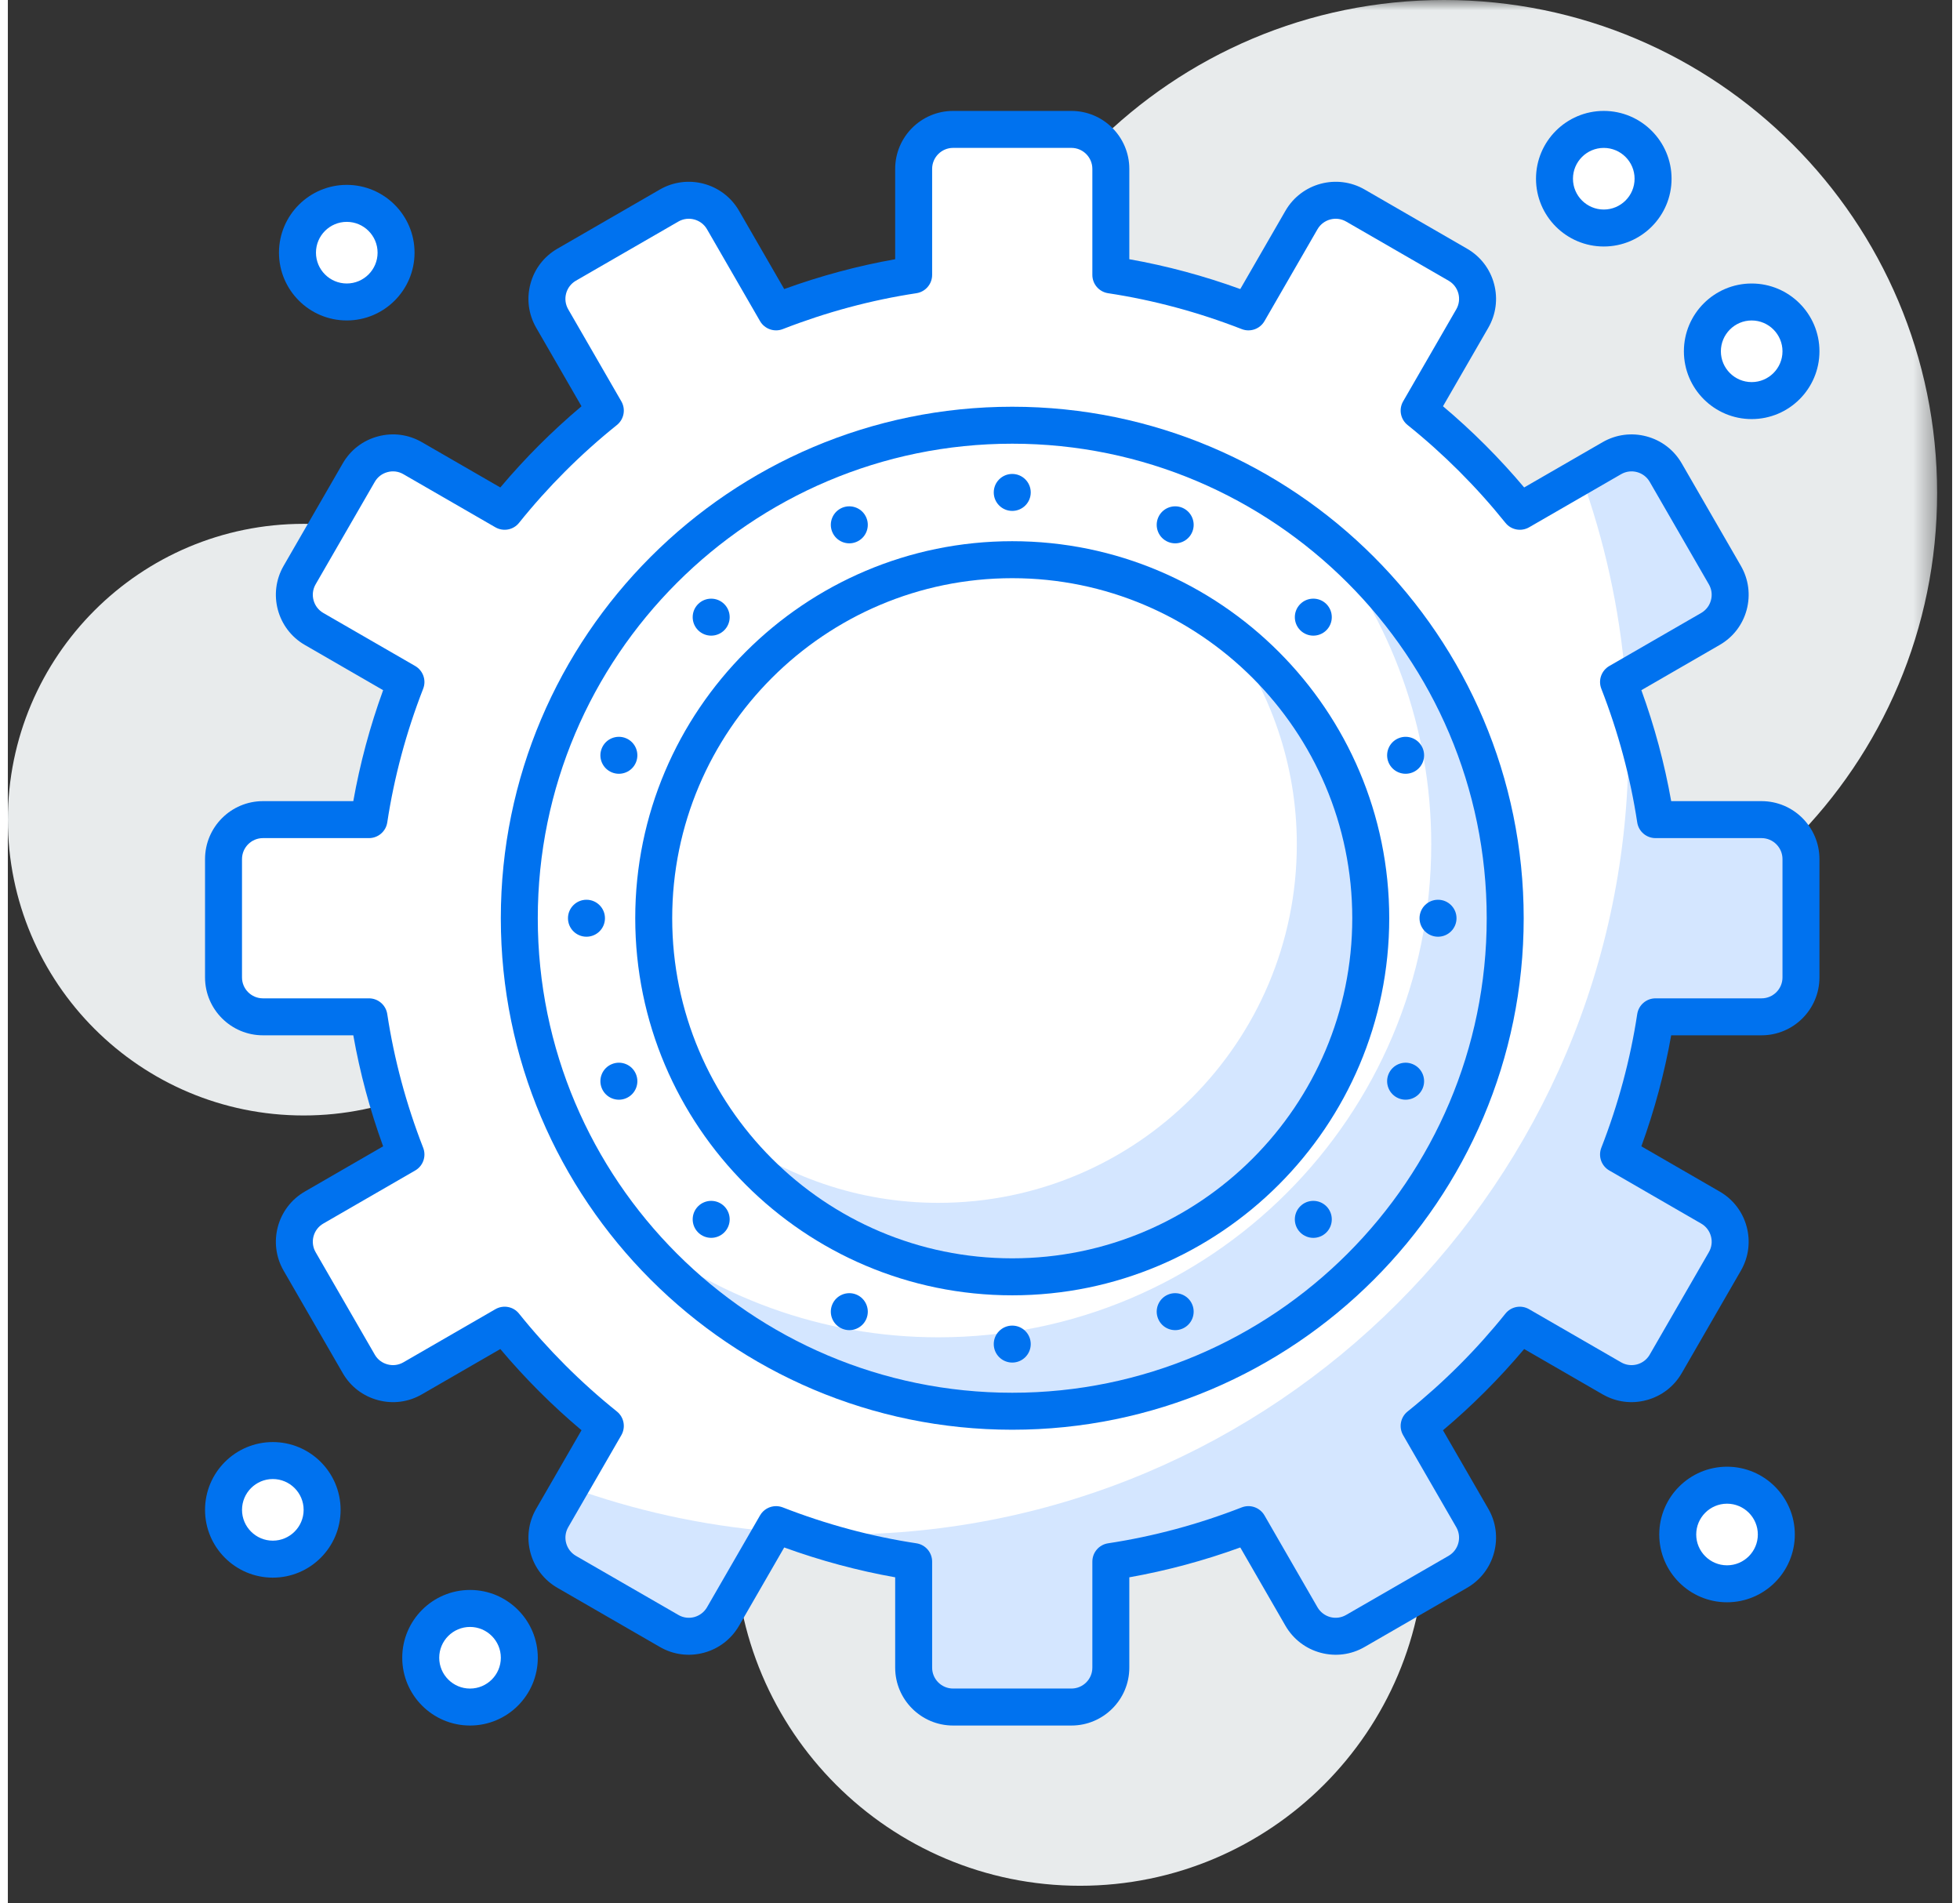 <?xml version="1.0" encoding="UTF-8"?>
<svg width="103px" height="100px" viewBox="0 0 94 92" version="1.1" xmlns="http://www.w3.org/2000/svg" xmlns:xlink="http://www.w3.org/1999/xlink">
    <rect x="0" y="0" width="94" height="92" fill="#333333" stroke="none"/>
    <title>Group 90</title>
    <defs>
        <polygon id="path-1" points="0 0 47.665 0 47.665 47.665 0 47.665"></polygon>
    </defs>
    <g id="Welcome" stroke="none" stroke-width="1" fill="none" fill-rule="evenodd">
        <g id="Group-90">
            <path d="M68.518,74.477 C68.518,83.691 61.049,91.16 51.835,91.16 C42.621,91.16 35.152,83.691 35.152,74.477 C35.152,65.263 42.621,57.794 51.835,57.794 C61.049,57.794 68.518,65.263 68.518,74.477" id="Fill-1" fill="#E8EBEC"></path>
            <path d="M28.599,39.623 C28.599,47.521 22.197,53.923 14.3,53.923 C6.401,53.923 0,47.521 0,39.623 C0,31.725 6.401,25.323 14.3,25.323 C22.197,25.323 28.599,31.725 28.599,39.623" id="Fill-3" fill="#E8EBEC"></path>
            <g id="Group-7" transform="translate(45.609, 0)">
                <mask id="mask-2" fill="white">
                    <use xlink:href="#path-1"></use>
                </mask>
                <g id="Clip-6"></g>
                <path d="M47.665,23.833 C47.665,36.997 36.995,47.665 23.833,47.665 C10.671,47.665 0,36.997 0,23.833 C0,10.671 10.671,0 23.833,0 C36.995,0 47.665,10.671 47.665,23.833" id="Fill-5" fill="#E8EBEC" mask="url(#mask-2)"></path>
            </g>
            <path d="M84.785,39.622 L79.659,39.622 C79.308,37.311 78.698,35.086 77.872,32.97 L82.314,30.405 C83.226,29.877 83.538,28.711 83.013,27.8 L80.153,22.846 C79.626,21.934 78.459,21.622 77.548,22.148 L73.101,24.717 C71.66,22.921 70.027,21.289 68.232,19.848 L70.8,15.401 C71.326,14.488 71.014,13.322 70.103,12.796 L65.148,9.936 C64.236,9.409 63.071,9.721 62.544,10.634 L59.98,15.077 C57.862,14.251 55.637,13.641 53.326,13.289 L53.326,8.164 C53.326,7.11 52.472,6.256 51.419,6.256 L45.699,6.256 C44.646,6.256 43.792,7.11 43.792,8.164 L43.792,13.289 C41.482,13.641 39.256,14.251 37.14,15.077 L34.574,10.634 C34.047,9.721 32.882,9.409 31.97,9.936 L27.015,12.796 C26.104,13.322 25.792,14.488 26.318,15.401 L28.886,19.848 C27.092,21.289 25.459,22.921 24.018,24.717 L19.57,22.148 C18.658,21.622 17.492,21.934 16.965,22.846 L14.105,27.8 C13.58,28.711 13.892,29.877 14.804,30.405 L19.246,32.97 C18.421,35.086 17.81,37.311 17.46,39.622 L12.333,39.622 C11.28,39.622 10.427,40.476 10.427,41.53 L10.427,47.248 C10.427,48.302 11.28,49.155 12.333,49.155 L17.46,49.155 C17.81,51.467 18.421,53.691 19.246,55.809 L14.804,58.373 C13.892,58.9 13.58,60.066 14.105,60.978 L16.965,65.932 C17.492,66.844 18.658,67.156 19.57,66.63 L24.018,64.062 C25.459,65.857 27.092,67.491 28.886,68.931 L26.318,73.378 C25.792,74.291 26.104,75.457 27.015,75.983 L31.97,78.843 C32.882,79.369 34.047,79.058 34.574,78.145 L37.14,73.703 C39.256,74.527 41.482,75.139 43.792,75.49 L43.792,80.614 C43.792,81.667 44.646,82.521 45.699,82.521 L51.419,82.521 C52.472,82.521 53.326,81.667 53.326,80.614 L53.326,75.49 C55.637,75.139 57.862,74.527 59.98,73.703 L62.544,78.145 C63.071,79.058 64.236,79.369 65.148,78.843 L70.103,75.983 C71.014,75.457 71.326,74.291 70.8,73.378 L68.232,68.931 C70.027,67.491 71.659,65.857 73.101,64.062 L77.548,66.63 C78.459,67.156 79.626,66.844 80.153,65.932 L83.013,60.978 C83.538,60.066 83.226,58.9 82.314,58.373 L77.872,55.809 C78.698,53.691 79.308,51.467 79.659,49.155 L84.785,49.155 C85.838,49.155 86.691,48.302 86.691,47.248 L86.691,41.53 C86.691,40.476 85.838,39.622 84.785,39.622" id="Fill-8" fill="#FFFFFF"></path>
            <path d="M82.315,30.404 C83.226,29.877 83.54,28.711 83.012,27.799 L80.153,22.846 C79.626,21.934 78.46,21.622 77.548,22.147 L76.06,23.008 C77.183,26.098 77.912,29.377 78.2,32.779 L82.315,30.404 Z" id="Fill-10" fill="#D4E6FF"></path>
            <path d="M84.785,39.622 L79.659,39.622 C79.372,37.741 78.908,35.922 78.301,34.165 C78.332,34.789 78.35,35.417 78.35,36.047 C78.35,57.107 61.276,74.179 40.218,74.179 C39.586,74.179 38.958,74.161 38.335,74.132 C40.09,74.738 41.911,75.203 43.792,75.49 L43.792,80.614 C43.792,81.667 44.646,82.521 45.699,82.521 L51.419,82.521 C52.472,82.521 53.326,81.667 53.326,80.614 L53.326,75.49 C55.637,75.139 57.862,74.527 59.98,73.703 L62.544,78.145 C63.071,79.058 64.236,79.369 65.148,78.843 L70.103,75.983 C71.014,75.457 71.326,74.291 70.8,73.378 L68.232,68.931 C70.027,67.491 71.659,65.857 73.101,64.062 L77.548,66.629 C78.459,67.156 79.626,66.844 80.153,65.932 L83.013,60.978 C83.539,60.066 83.226,58.9 82.314,58.373 L77.872,55.809 C78.698,53.691 79.308,51.467 79.659,49.155 L84.785,49.155 C85.838,49.155 86.691,48.302 86.691,47.248 L86.691,41.53 C86.691,40.476 85.838,39.622 84.785,39.622" id="Fill-12" fill="#D4E6FF"></path>
            <path d="M26.318,73.379 C25.792,74.291 26.104,75.457 27.015,75.984 L31.97,78.843 C32.882,79.369 34.047,79.058 34.574,78.145 L36.95,74.03 C33.546,73.742 30.267,73.013 27.177,71.889 L26.318,73.379 Z" id="Fill-14" fill="#D4E6FF"></path>
            <path d="M37.14,72.808 C37.248,72.808 37.359,72.829 37.465,72.869 C39.567,73.689 41.74,74.274 43.927,74.605 C44.363,74.672 44.686,75.047 44.686,75.49 L44.686,80.615 C44.686,81.174 45.14,81.626 45.699,81.626 L51.419,81.626 C51.978,81.626 52.432,81.174 52.432,80.615 L52.432,75.49 C52.432,75.047 52.755,74.672 53.191,74.605 C55.378,74.274 57.551,73.689 59.654,72.869 C60.062,72.709 60.531,72.873 60.753,73.255 L63.317,77.699 C63.453,77.932 63.671,78.099 63.932,78.171 C64.193,78.24 64.467,78.204 64.701,78.068 L69.656,75.21 C70.138,74.928 70.305,74.31 70.026,73.826 L67.457,69.378 C67.237,68.995 67.327,68.51 67.673,68.233 C69.413,66.836 71.005,65.245 72.402,63.503 C72.679,63.156 73.163,63.067 73.546,63.288 L77.995,65.856 C78.477,66.135 79.099,65.971 79.378,65.486 L82.238,60.531 C82.374,60.296 82.41,60.023 82.339,59.764 C82.269,59.503 82.102,59.283 81.868,59.149 L77.425,56.583 C77.043,56.363 76.878,55.896 77.039,55.484 C77.859,53.382 78.443,51.208 78.775,49.021 C78.842,48.585 79.217,48.261 79.659,48.261 L84.785,48.261 C85.344,48.261 85.798,47.808 85.798,47.249 L85.798,41.53 C85.798,40.971 85.344,40.515 84.785,40.515 L79.659,40.515 C79.217,40.515 78.842,40.193 78.775,39.757 C78.443,37.572 77.859,35.397 77.039,33.294 C76.878,32.883 77.043,32.417 77.425,32.195 L81.868,29.631 C82.102,29.495 82.269,29.277 82.339,29.016 C82.41,28.754 82.374,28.482 82.238,28.247 L79.378,23.292 C79.099,22.809 78.479,22.643 77.995,22.923 L73.548,25.49 C73.165,25.71 72.679,25.62 72.404,25.275 C71.005,23.534 69.414,21.942 67.673,20.546 C67.327,20.269 67.237,19.783 67.457,19.402 L70.026,14.953 C70.161,14.719 70.197,14.446 70.128,14.186 C70.057,13.924 69.889,13.705 69.656,13.57 L64.701,10.71 C64.219,10.431 63.597,10.598 63.317,11.081 L60.753,15.524 C60.531,15.907 60.063,16.069 59.654,15.909 C57.552,15.09 55.378,14.505 53.191,14.174 C52.755,14.106 52.432,13.732 52.432,13.29 L52.432,8.163 C52.432,7.606 51.978,7.149 51.419,7.149 L45.699,7.149 C45.14,7.149 44.686,7.606 44.686,8.163 L44.686,13.29 C44.686,13.732 44.363,14.106 43.927,14.174 C41.74,14.505 39.566,15.09 37.465,15.909 C37.055,16.069 36.587,15.905 36.366,15.524 L33.801,11.081 C33.522,10.598 32.9,10.431 32.417,10.71 L27.462,13.57 C27.229,13.705 27.061,13.924 26.99,14.186 C26.921,14.446 26.957,14.719 27.092,14.953 L29.66,19.402 C29.88,19.783 29.79,20.268 29.445,20.546 C27.704,21.942 26.112,23.534 24.714,25.275 C24.439,25.62 23.954,25.71 23.57,25.49 L19.123,22.923 C18.89,22.787 18.616,22.751 18.355,22.822 C18.094,22.892 17.874,23.058 17.74,23.292 L14.879,28.247 C14.6,28.731 14.767,29.351 15.25,29.631 L19.693,32.195 C20.075,32.417 20.24,32.883 20.079,33.294 C19.259,35.397 18.675,37.572 18.343,39.757 C18.276,40.193 17.901,40.515 17.459,40.515 L12.333,40.515 C11.774,40.515 11.32,40.971 11.32,41.53 L11.32,47.249 C11.32,47.808 11.774,48.261 12.333,48.261 L17.459,48.261 C17.901,48.261 18.276,48.585 18.343,49.021 C18.675,51.208 19.259,53.382 20.079,55.484 C20.24,55.896 20.075,56.363 19.693,56.583 L15.25,59.149 C14.767,59.428 14.6,60.048 14.879,60.531 L17.74,65.486 C17.874,65.721 18.094,65.886 18.355,65.956 C18.616,66.027 18.89,65.991 19.123,65.856 L23.57,63.288 C23.952,63.067 24.439,63.156 24.714,63.503 C26.112,65.243 27.704,66.836 29.445,68.233 C29.79,68.51 29.88,68.995 29.66,69.378 L27.092,73.826 C26.813,74.31 26.98,74.928 27.462,75.21 L32.417,78.068 C32.649,78.204 32.924,78.24 33.186,78.171 C33.447,78.099 33.665,77.932 33.801,77.699 L36.366,73.255 C36.529,72.972 36.829,72.808 37.14,72.808 M51.419,83.414 L45.699,83.414 C44.155,83.414 42.899,82.159 42.899,80.615 L42.899,76.249 C41.089,75.927 39.289,75.443 37.534,74.806 L35.349,78.593 C34.974,79.238 34.37,79.703 33.648,79.896 C32.924,80.09 32.169,79.99 31.523,79.616 L26.569,76.757 C25.922,76.383 25.458,75.778 25.265,75.057 C25.071,74.332 25.171,73.578 25.545,72.932 L27.734,69.139 C26.317,67.947 25.002,66.631 23.809,65.214 L20.017,67.404 C19.37,67.779 18.617,67.879 17.892,67.683 C17.169,67.49 16.565,67.027 16.192,66.38 L13.332,61.425 C12.56,60.089 13.02,58.373 14.357,57.601 L18.143,55.414 C17.505,53.66 17.022,51.862 16.701,50.048 L12.333,50.048 C10.789,50.048 9.533,48.793 9.533,47.249 L9.533,41.53 C9.533,39.985 10.789,38.728 12.333,38.728 L16.701,38.728 C17.022,36.918 17.505,35.118 18.143,33.364 L14.357,31.177 C13.02,30.406 12.56,28.691 13.332,27.353 L16.192,22.399 C16.565,21.752 17.169,21.289 17.892,21.096 C18.616,20.901 19.37,21.002 20.017,21.375 L23.809,23.564 C25.002,22.147 26.317,20.833 27.734,19.639 L25.545,15.847 C25.171,15.199 25.071,14.445 25.265,13.722 C25.458,12.999 25.922,12.396 26.569,12.022 L31.523,9.161 C32.86,8.39 34.575,8.85 35.349,10.187 L37.534,13.973 C39.289,13.336 41.087,12.852 42.899,12.531 L42.899,8.163 C42.899,6.619 44.155,5.362 45.699,5.362 L51.419,5.362 C52.963,5.362 54.219,6.619 54.219,8.163 L54.219,12.531 C56.031,12.852 57.829,13.336 59.584,13.973 L61.769,10.187 C62.542,8.85 64.259,8.39 65.595,9.161 L70.549,12.022 C71.196,12.396 71.66,12.999 71.853,13.722 C72.047,14.445 71.947,15.199 71.573,15.847 L69.384,19.639 C70.801,20.832 72.116,22.147 73.309,23.564 L77.101,21.375 C77.748,21.002 78.504,20.902 79.226,21.096 C79.948,21.289 80.552,21.752 80.926,22.399 L83.786,27.353 C84.16,28.001 84.259,28.755 84.066,29.479 C83.873,30.2 83.41,30.803 82.761,31.177 L78.975,33.364 C79.613,35.118 80.096,36.918 80.417,38.728 L84.785,38.728 C86.329,38.728 87.585,39.985 87.585,41.53 L87.585,47.249 C87.585,48.793 86.329,50.048 84.785,50.048 L80.417,50.048 C80.096,51.862 79.613,53.66 78.975,55.414 L82.761,57.601 C83.41,57.975 83.873,58.579 84.066,59.3 C84.259,60.023 84.16,60.778 83.786,61.425 L80.926,66.38 C80.552,67.027 79.948,67.49 79.226,67.683 C78.501,67.879 77.749,67.777 77.101,67.404 L73.309,65.214 C72.115,66.631 70.8,67.948 69.384,69.141 L71.573,72.932 C71.947,73.578 72.047,74.332 71.853,75.057 C71.66,75.778 71.196,76.383 70.549,76.757 L65.595,79.616 C64.949,79.99 64.196,80.09 63.47,79.896 C62.748,79.703 62.144,79.238 61.769,78.593 L59.584,74.806 C57.829,75.443 56.031,75.927 54.219,76.249 L54.219,80.615 C54.219,82.159 52.963,83.414 51.419,83.414" id="Fill-16" fill="#0072EF"></path>
            <path d="M72.392,44.388 C72.392,57.552 61.722,68.221 48.559,68.221 C35.396,68.221 24.726,57.552 24.726,44.388 C24.726,31.227 35.396,20.556 48.559,20.556 C61.722,20.556 72.392,31.227 72.392,44.388" id="Fill-18" fill="#FFFFFF"></path>
            <path d="M63.522,25.85 C66.828,29.943 68.816,35.144 68.816,40.814 C68.816,53.977 58.147,64.647 44.984,64.647 C39.314,64.647 34.112,62.659 30.022,59.351 C34.39,64.757 41.067,68.221 48.559,68.221 C61.721,68.221 72.391,57.553 72.391,44.389 C72.391,36.897 68.928,30.22 63.522,25.85" id="Fill-20" fill="#D4E6FF"></path>
            <path d="M48.559,21.449 C35.911,21.449 25.62,31.742 25.62,44.388 C25.62,57.038 35.911,67.327 48.559,67.327 C61.207,67.327 71.498,57.038 71.498,44.388 C71.498,31.742 61.207,21.449 48.559,21.449 M48.559,69.115 C34.926,69.115 23.833,58.022 23.833,44.388 C23.833,30.755 34.926,19.662 48.559,19.662 C62.193,19.662 73.286,30.755 73.286,44.388 C73.286,58.022 62.193,69.115 48.559,69.115" id="Fill-22" fill="#0072EF"></path>
            <path d="M65.892,44.388 C65.892,53.961 58.132,61.722 48.56,61.722 C38.986,61.722 31.226,53.961 31.226,44.388 C31.226,34.816 38.986,27.056 48.56,27.056 C58.132,27.056 65.892,34.816 65.892,44.388" id="Fill-24" fill="#FFFFFF"></path>
            <path d="M58.883,30.489 C61.03,33.375 62.317,36.941 62.317,40.813 C62.317,50.386 54.557,58.147 44.985,58.147 C41.111,58.147 37.545,56.861 34.659,54.713 C37.82,58.96 42.86,61.722 48.56,61.722 C58.132,61.722 65.892,53.961 65.892,44.388 C65.892,38.69 63.13,33.649 58.883,30.489" id="Fill-26" fill="#D4E6FF"></path>
            <path d="M48.559,27.95 C39.494,27.95 32.119,35.325 32.119,44.388 C32.119,53.453 39.494,60.829 48.559,60.829 C57.624,60.829 64.998,53.453 64.998,44.388 C64.998,35.325 57.624,27.95 48.559,27.95 M48.559,62.617 C38.509,62.617 30.332,54.44 30.332,44.388 C30.332,34.338 38.509,26.162 48.559,26.162 C58.609,26.162 66.785,34.338 66.785,44.388 C66.785,54.44 58.609,62.617 48.559,62.617" id="Fill-28" fill="#0072EF"></path>
            <path d="M48.559,64.081 C49.052,64.081 49.453,64.481 49.453,64.974 C49.453,65.468 49.052,65.868 48.559,65.868 C48.066,65.868 47.665,65.468 47.665,64.974 C47.665,64.481 48.066,64.081 48.559,64.081" id="Fill-30" fill="#0072EF"></path>
            <path d="M48.559,22.911 C49.052,22.911 49.453,23.311 49.453,23.805 C49.453,24.298 49.052,24.698 48.559,24.698 C48.066,24.698 47.665,24.298 47.665,23.805 C47.665,23.311 48.066,22.911 48.559,22.911" id="Fill-32" fill="#0072EF"></path>
            <path d="M68.25,44.388 C68.25,43.895 68.651,43.495 69.144,43.495 C69.637,43.495 70.038,43.895 70.038,44.388 C70.038,44.883 69.637,45.282 69.144,45.282 C68.651,45.282 68.25,44.883 68.25,44.388" id="Fill-34" fill="#0072EF"></path>
            <path d="M27.08,44.388 C27.08,43.895 27.481,43.495 27.974,43.495 C28.468,43.495 28.868,43.895 28.868,44.388 C28.868,44.883 28.468,45.282 27.974,45.282 C27.481,45.282 27.08,44.883 27.08,44.388" id="Fill-36" fill="#0072EF"></path>
            <path d="M62.483,58.313 C62.832,57.964 63.398,57.964 63.747,58.313 C64.095,58.662 64.095,59.228 63.747,59.578 C63.398,59.927 62.832,59.927 62.483,59.578 C62.134,59.228 62.134,58.662 62.483,58.313" id="Fill-38" fill="#0072EF"></path>
            <path d="M33.371,29.202 C33.721,28.853 34.287,28.853 34.636,29.202 C34.985,29.551 34.985,30.117 34.636,30.466 C34.287,30.815 33.721,30.815 33.371,30.466 C33.022,30.117 33.022,29.551 33.371,29.202" id="Fill-40" fill="#0072EF"></path>
            <path d="M62.483,30.466 C62.134,30.117 62.134,29.551 62.483,29.201 C62.832,28.852 63.398,28.852 63.747,29.201 C64.095,29.551 64.095,30.117 63.747,30.466 C63.398,30.815 62.832,30.815 62.483,30.466" id="Fill-42" fill="#0072EF"></path>
            <path d="M33.371,59.577 C33.022,59.228 33.022,58.662 33.371,58.313 C33.721,57.964 34.287,57.964 34.636,58.313 C34.985,58.662 34.985,59.228 34.636,59.577 C34.287,59.926 33.721,59.926 33.371,59.577" id="Fill-44" fill="#0072EF"></path>
            <path d="M66.751,51.925 C66.941,51.468 67.463,51.252 67.919,51.441 C68.376,51.63 68.591,52.152 68.403,52.609 C68.213,53.065 67.69,53.282 67.235,53.092 C66.779,52.903 66.563,52.381 66.751,51.925" id="Fill-46" fill="#0072EF"></path>
            <path d="M28.716,36.17 C28.905,35.714 29.427,35.498 29.883,35.686 C30.34,35.875 30.555,36.398 30.367,36.854 C30.179,37.309 29.656,37.526 29.199,37.337 C28.743,37.147 28.526,36.627 28.716,36.17" id="Fill-48" fill="#0072EF"></path>
            <path d="M56.095,26.197 C55.638,26.009 55.423,25.485 55.611,25.029 C55.799,24.573 56.322,24.356 56.779,24.544 C57.234,24.735 57.451,25.257 57.262,25.713 C57.073,26.17 56.551,26.386 56.095,26.197" id="Fill-50" fill="#0072EF"></path>
            <path d="M40.34,64.232 C39.883,64.044 39.667,63.52 39.856,63.065 C40.044,62.61 40.567,62.393 41.024,62.581 C41.479,62.77 41.696,63.294 41.508,63.749 C41.318,64.206 40.795,64.421 40.34,64.232" id="Fill-52" fill="#0072EF"></path>
            <path d="M66.751,36.855 C66.563,36.398 66.779,35.875 67.235,35.687 C67.69,35.497 68.213,35.714 68.403,36.171 C68.591,36.627 68.376,37.148 67.919,37.337 C67.463,37.525 66.941,37.31 66.751,36.855" id="Fill-54" fill="#0072EF"></path>
            <path d="M28.716,52.609 C28.526,52.152 28.743,51.63 29.199,51.441 C29.656,51.251 30.179,51.468 30.367,51.925 C30.555,52.381 30.34,52.903 29.883,53.093 C29.427,53.282 28.905,53.065 28.716,52.609" id="Fill-56" fill="#0072EF"></path>
            <path d="M41.023,26.197 C40.568,26.386 40.045,26.17 39.856,25.713 C39.667,25.257 39.883,24.735 40.339,24.544 C40.796,24.356 41.319,24.573 41.507,25.029 C41.696,25.485 41.48,26.009 41.023,26.197" id="Fill-58" fill="#0072EF"></path>
            <path d="M56.778,64.232 C56.323,64.421 55.8,64.206 55.612,63.749 C55.422,63.294 55.639,62.77 56.094,62.581 C56.551,62.393 57.074,62.61 57.262,63.065 C57.45,63.52 57.235,64.044 56.778,64.232" id="Fill-60" fill="#0072EF"></path>
            <path d="M18.769,12.215 C18.769,13.531 17.702,14.599 16.385,14.599 C15.07,14.599 14.002,13.531 14.002,12.215 C14.002,10.899 15.07,9.832 16.385,9.832 C17.702,9.832 18.769,10.899 18.769,12.215" id="Fill-66" fill="#FFFFFF"></path>
            <path d="M16.385,10.725 C15.564,10.725 14.896,11.393 14.896,12.214 C14.896,13.036 15.564,13.704 16.385,13.704 C17.206,13.704 17.875,13.036 17.875,12.214 C17.875,11.393 17.206,10.725 16.385,10.725 M16.385,15.491 C14.578,15.491 13.108,14.023 13.108,12.214 C13.108,10.408 14.578,8.937 16.385,8.937 C18.193,8.937 19.662,10.408 19.662,12.214 C19.662,14.023 18.193,15.491 16.385,15.491" id="Fill-68" fill="#0072EF"></path>
            <path d="M79.541,8.639 C79.541,9.956 78.474,11.023 77.158,11.023 C75.842,11.023 74.774,9.956 74.774,8.639 C74.774,7.324 75.842,6.256 77.158,6.256 C78.474,6.256 79.541,7.324 79.541,8.639" id="Fill-70" fill="#FFFFFF"></path>
            <path d="M77.158,7.15 C76.337,7.15 75.668,7.818 75.668,8.639 C75.668,9.462 76.337,10.129 77.158,10.129 C77.979,10.129 78.647,9.462 78.647,8.639 C78.647,7.818 77.979,7.15 77.158,7.15 M77.158,11.916 C75.35,11.916 73.881,10.448 73.881,8.639 C73.881,6.833 75.35,5.362 77.158,5.362 C78.965,5.362 80.435,6.833 80.435,8.639 C80.435,10.448 78.965,11.916 77.158,11.916" id="Fill-72" fill="#0072EF"></path>
            <path d="M86.691,16.983 C86.691,18.299 85.624,19.366 84.308,19.366 C82.993,19.366 81.925,18.299 81.925,16.983 C81.925,15.666 82.993,14.6 84.308,14.6 C85.624,14.6 86.691,15.666 86.691,16.983" id="Fill-74" fill="#FFFFFF"></path>
            <path d="M84.308,15.492 C83.487,15.492 82.819,16.162 82.819,16.982 C82.819,17.804 83.487,18.471 84.308,18.471 C85.129,18.471 85.798,17.804 85.798,16.982 C85.798,16.162 85.129,15.492 84.308,15.492 M84.308,20.259 C82.5,20.259 81.031,18.79 81.031,16.982 C81.031,15.174 82.5,13.705 84.308,13.705 C86.116,13.705 87.585,15.174 87.585,16.982 C87.585,18.79 86.116,20.259 84.308,20.259" id="Fill-76" fill="#0072EF"></path>
            <path d="M15.193,72.988 C15.193,74.303 14.126,75.371 12.81,75.371 C11.495,75.371 10.427,74.303 10.427,72.988 C10.427,71.671 11.495,70.604 12.81,70.604 C14.126,70.604 15.193,71.671 15.193,72.988" id="Fill-78" fill="#FFFFFF"></path>
            <path d="M12.81,71.498 C11.989,71.498 11.321,72.167 11.321,72.988 C11.321,73.809 11.989,74.477 12.81,74.477 C13.631,74.477 14.3,73.809 14.3,72.988 C14.3,72.167 13.631,71.498 12.81,71.498 M12.81,76.265 C11.002,76.265 9.533,74.797 9.533,72.988 C9.533,71.181 11.002,69.711 12.81,69.711 C14.618,69.711 16.087,71.181 16.087,72.988 C16.087,74.797 14.618,76.265 12.81,76.265" id="Fill-80" fill="#0072EF"></path>
            <path d="M24.727,80.137 C24.727,81.454 23.661,82.521 22.344,82.521 C21.029,82.521 19.961,81.454 19.961,80.137 C19.961,78.822 21.029,77.754 22.344,77.754 C23.661,77.754 24.727,78.822 24.727,80.137" id="Fill-82" fill="#FFFFFF"></path>
            <path d="M22.344,78.648 C21.523,78.648 20.855,79.316 20.855,80.137 C20.855,80.96 21.523,81.627 22.344,81.627 C23.165,81.627 23.834,80.96 23.834,80.137 C23.834,79.316 23.165,78.648 22.344,78.648 M22.344,83.414 C20.537,83.414 19.067,81.946 19.067,80.137 C19.067,78.331 20.537,76.86 22.344,76.86 C24.152,76.86 25.621,78.331 25.621,80.137 C25.621,81.946 24.152,83.414 22.344,83.414" id="Fill-84" fill="#0072EF"></path>
            <path d="M85.5,74.179 C85.5,75.495 84.432,76.563 83.117,76.563 C81.801,76.563 80.733,75.495 80.733,74.179 C80.733,72.862 81.801,71.796 83.117,71.796 C84.432,71.796 85.5,72.862 85.5,74.179" id="Fill-86" fill="#FFFFFF"></path>
            <path d="M83.117,72.69 C82.295,72.69 81.627,73.358 81.627,74.179 C81.627,75 82.295,75.669 83.117,75.669 C83.938,75.669 84.606,75 84.606,74.179 C84.606,73.358 83.938,72.69 83.117,72.69 M83.117,77.456 C81.309,77.456 79.84,75.988 79.84,74.179 C79.84,72.373 81.309,70.902 83.117,70.902 C84.924,70.902 86.394,72.373 86.394,74.179 C86.394,75.988 84.924,77.456 83.117,77.456" id="Fill-88" fill="#0072EF"></path>
        </g>
    </g>
</svg>